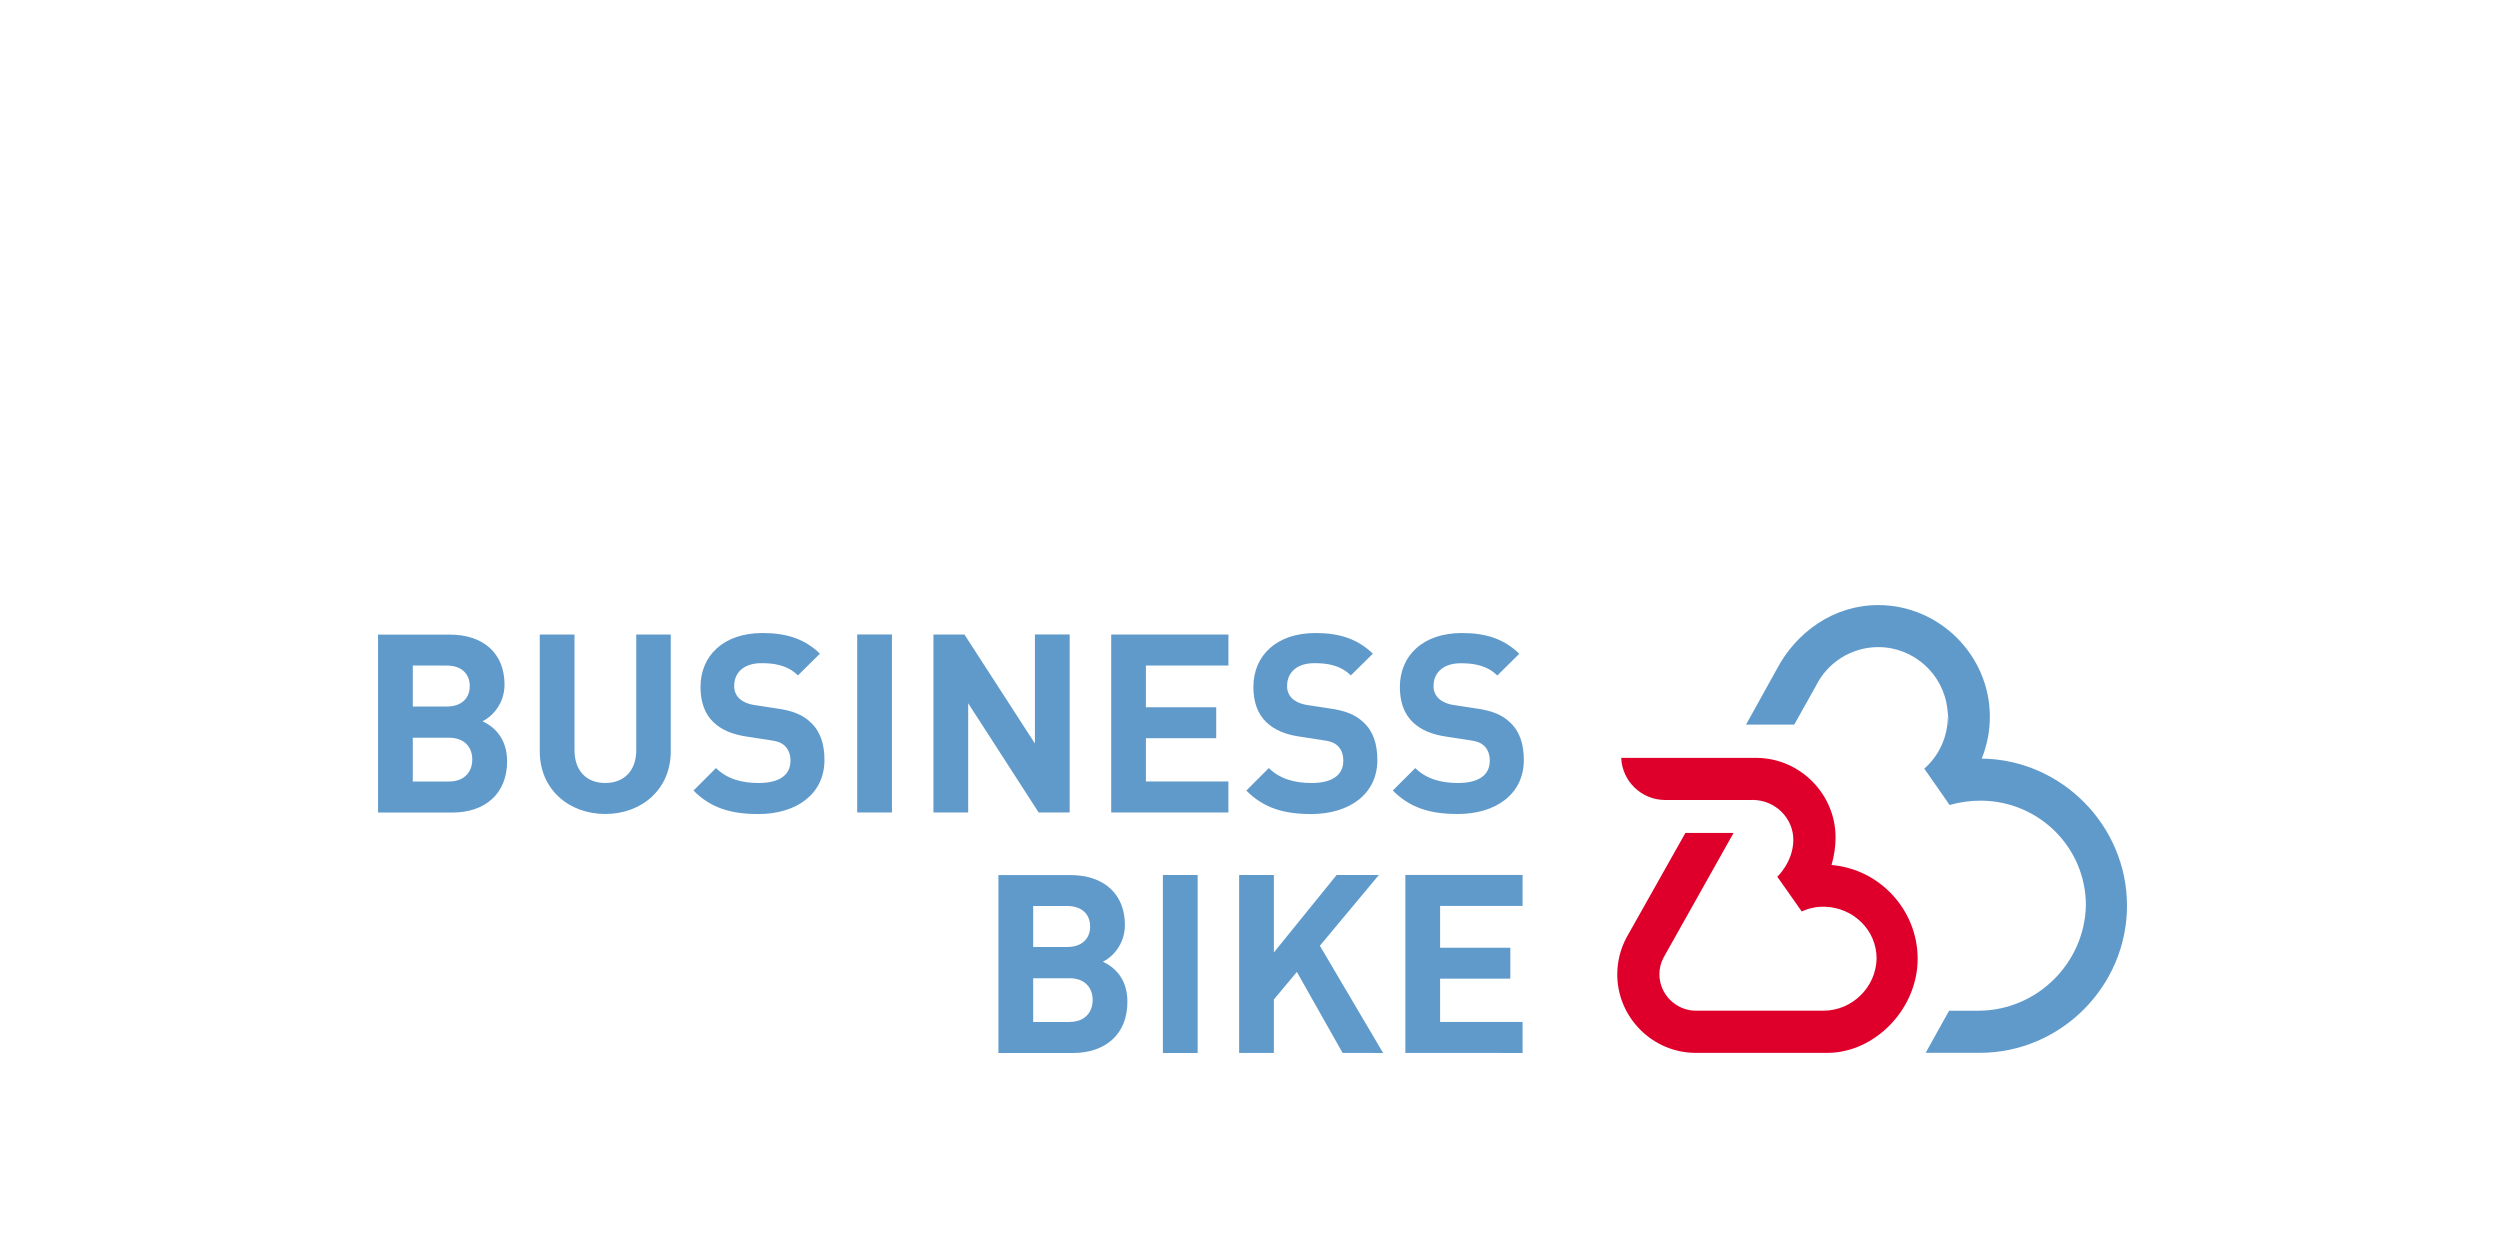 <?xml version="1.0" encoding="UTF-8" standalone="no"?>
<!DOCTYPE svg PUBLIC "-//W3C//DTD SVG 1.1//EN" "http://www.w3.org/Graphics/SVG/1.1/DTD/svg11.dtd">
<svg width="100%" height="100%" viewBox="0 0 300 150" version="1.1" xmlns="http://www.w3.org/2000/svg" xmlns:xlink="http://www.w3.org/1999/xlink" xml:space="preserve" xmlns:serif="http://www.serif.com/" style="fill-rule:evenodd;clip-rule:evenodd;stroke-linejoin:round;stroke-miterlimit:2;">
    <g transform="matrix(0.836,0,0,0.836,150,98.795)">
        <g id="Bike-Leasing-BUSINESS-BIKE-Logo-300x300.svg" transform="matrix(1,0,0,1,-150,-150)">
            <g transform="matrix(0.195,0,0,0.195,24.834,118.678)">
                <g id="Business-Bike-Logo.svg">
                    <g>
                        <g id="BB_Logo.svg">
                            <g>
                                <g id="Wortmarke">
                                    <path d="M76.933,85.517C83.563,82.387 93.132,73.008 93.132,58.518C93.132,36.069 78.223,21.719 52.654,21.719L0.025,21.719L0.025,152.715L54.854,152.715C78.223,152.675 95.022,139.425 95.022,114.996C95.022,97.477 84.853,89.197 76.933,85.517ZM25.605,44.519L50.604,44.519C61.463,44.519 67.533,50.588 67.533,59.598C67.533,68.608 61.483,74.658 50.624,74.658L25.625,74.658L25.605,44.519ZM52.284,129.886L25.605,129.886L25.605,97.657L52.284,97.657C63.873,97.657 69.393,104.837 69.393,113.656C69.393,122.476 63.873,129.856 52.284,129.856L52.284,129.886ZM215.488,107.806L215.488,21.669L190.089,21.669L190.089,106.857C190.089,121.946 181.09,130.966 167.28,130.966C153.47,130.966 144.641,121.966 144.641,106.857L144.641,21.669L119.072,21.669L119.072,107.776C119.072,135.566 140.411,153.775 167.28,153.775C194.149,153.775 215.488,135.566 215.488,107.776L215.488,107.806ZM328.635,113.996C328.635,102.217 325.515,92.837 318.515,86.397C312.815,80.877 305.456,77.747 293.516,76.098L277.876,73.698C272.357,72.968 268.497,71.128 265.877,68.698C263.355,66.25 262.012,62.827 262.197,59.318C262.197,50.318 268.637,42.759 282.256,42.759C290.896,42.759 301.016,43.859 309.115,51.758L325.305,35.759C314.105,24.999 301.016,20.569 283.016,20.569C254.677,20.569 237.388,36.939 237.388,60.308C237.388,71.308 240.518,79.997 246.767,86.067C252.657,91.777 260.567,95.267 272.167,96.927L287.806,99.317C294.426,100.237 297.006,101.317 299.576,103.737C302.336,106.497 303.626,110.176 303.626,114.586C303.626,125.076 295.526,130.966 280.256,130.966C268.257,130.966 257.077,128.206 248.797,119.966L232.238,136.526C245.117,149.585 260.237,153.825 280.076,153.825C307.665,153.785 328.635,139.425 328.635,113.996ZM378.313,152.635L378.313,21.639L352.734,21.639L352.734,152.635L378.313,152.635ZM509.139,152.635L509.139,21.639L483.56,21.639L483.56,101.897L431.671,21.669L408.852,21.669L408.852,152.665L434.431,152.665L434.431,72.268L486.32,152.675L509.139,152.635ZM625.975,152.635L625.975,129.856L565.247,129.856L565.247,97.997L617.005,97.997L617.005,75.218L565.247,75.218L565.247,44.489L626.005,44.489L626.005,21.669L539.708,21.669L539.708,152.665L625.975,152.635ZM735.632,113.996C735.632,102.217 732.502,92.837 725.512,86.397C719.802,80.877 712.442,77.747 700.513,76.098L684.873,73.698C679.353,72.968 675.493,71.128 672.874,68.698C670.352,66.25 669.009,62.827 669.194,59.318C669.194,50.318 675.633,42.759 689.253,42.759C697.903,42.759 708.022,43.859 716.112,51.758L732.312,35.759C721.092,24.999 708.002,20.569 690.003,20.569C661.664,20.569 644.364,36.939 644.364,60.308C644.364,71.308 647.494,79.997 653.754,86.067C659.634,91.777 667.554,95.267 679.143,96.927L694.783,99.317C701.403,100.237 703.983,101.317 706.562,103.737C709.322,106.497 710.562,110.176 710.562,114.586C710.562,125.076 702.473,130.966 687.193,130.966C675.193,130.966 664.014,128.206 655.734,119.966L639.175,136.526C652.054,149.585 667.174,153.825 687.013,153.825C714.652,153.785 735.632,139.425 735.632,113.996ZM843.448,113.996C843.448,102.217 840.318,92.837 833.328,86.397C827.629,80.877 820.269,77.747 808.329,76.098L792.69,73.698C787.17,72.968 783.3,71.128 780.69,68.698C778.184,66.268 776.839,62.875 777,59.388C777,50.388 783.44,42.829 797.05,42.829C805.699,42.829 815.819,43.929 823.919,51.828L840.108,35.829C828.919,24.999 815.849,20.569 797.82,20.569C769.48,20.569 752.191,36.939 752.191,60.308C752.191,71.308 755.311,79.997 761.571,86.067C767.46,91.777 775.37,95.267 786.96,96.927L802.599,99.317C809.229,100.237 811.799,101.317 814.379,103.737C817.139,106.497 818.379,110.176 818.379,114.586C818.379,125.076 810.279,130.966 795.01,130.966C783.01,130.966 771.82,128.206 763.541,119.966L747.001,136.486C759.881,149.545 775,153.785 794.84,153.785C822.479,153.785 843.448,139.425 843.448,113.996ZM533.608,262.511C540.228,259.382 549.798,250.002 549.798,235.512C549.798,213.063 534.898,198.714 509.319,198.714L456.691,198.714L456.691,329.709L511.529,329.709C534.898,329.709 551.638,316.46 551.638,291.991C551.638,274.471 541.518,266.191 533.608,262.511ZM482.27,221.513L507.269,221.513C518.119,221.513 524.188,227.583 524.188,236.592C524.188,245.602 518.119,251.682 507.269,251.682L482.27,251.682L482.27,221.513ZM508.949,306.88L482.27,306.88L482.27,274.681L508.949,274.681C520.539,274.681 526.058,281.861 526.058,290.681C526.058,299.5 520.539,306.85 508.949,306.85L508.949,306.88ZM603.336,329.699L603.336,198.704L577.757,198.704L577.757,329.699L603.336,329.699ZM739.861,329.699L693.313,250.762L736.731,198.694L705.633,198.694L659.454,255.692L659.454,198.694L633.875,198.694L633.875,329.689L659.454,329.689L659.454,290.291L676.383,270.051L710.052,329.669L739.861,329.699ZM842.528,329.699L842.528,306.85L781.81,306.85L781.81,274.991L833.508,274.991L833.508,252.212L781.81,252.212L781.81,221.483L842.528,221.483L842.528,198.664L756.231,198.664L756.231,329.659L842.528,329.699Z" style="fill:rgb(96,154,202);fill-rule:nonzero;"/>
                                </g>
                                <g id="Bildmarke">
                                    <path d="M1010.7,143.465L947.395,143.465C930.16,143.489 915.799,129.688 915.136,112.466L1015.13,112.466C1046.96,112.896 1072.92,139.2 1072.92,171.034C1072.89,177.906 1071.88,184.739 1069.92,191.324C1105.58,194.355 1133.32,224.537 1133.34,260.322C1133.34,297.55 1101.64,329.549 1067.08,329.619L969.924,329.619C938.267,329.61 912.222,303.558 912.222,271.901C912.222,262.383 914.577,253.01 919.076,244.622L962.384,167.715L997.833,167.715L946.465,259.172C944.33,263.063 943.218,267.433 943.235,271.871C943.332,286.477 955.318,298.467 969.924,298.57L1064.06,298.57C1085.19,298.489 1102.65,281.352 1103.12,260.232C1103.12,239.132 1086.01,222.703 1064.92,222.033C1059.09,221.872 1053.3,223.074 1048.02,225.543L1036.02,208.463L1030.02,199.974C1030.02,199.974 1041.47,189.384 1041.82,173.424C1042.18,156.845 1028.37,143.425 1011.82,143.425L1010.7,143.465Z" style="fill:rgb(222,0,42);fill-rule:nonzero;"/>
                                    <path d="M1180.45,113.086C1184.43,103.266 1186.49,92.766 1186.49,82.167C1186.49,37.092 1149.39,-0 1104.32,-0L1104.31,0C1071.52,0 1044.03,19.999 1029.86,46.808L1006.99,87.997L1042.5,87.997L1058.41,59.568C1067,42.07 1084.86,30.935 1104.35,30.935C1130.34,30.935 1152.41,50.733 1155.22,76.568C1158.03,102.402 1155.53,80.257 1155.53,82.117C1155.53,96.767 1149.22,110.729 1138.22,120.406L1149.22,136.156L1156.85,147.155C1164.43,144.987 1172.29,143.916 1180.18,143.975C1222.73,144.305 1257.17,178.474 1257.17,220.973C1256.32,263.664 1221.09,298.373 1178.39,298.58L1156.49,298.58L1139.24,329.579L1178.43,329.579C1178.66,329.581 1178.9,329.582 1179.14,329.582C1238.55,329.582 1287.44,280.695 1287.44,221.285C1287.44,162.362 1239.35,113.697 1180.43,112.996L1180.45,113.086Z" style="fill:rgb(96,154,202);fill-rule:nonzero;"/>
                                </g>
                            </g>
                        </g>
                    </g>
                </g>
            </g>
        </g>
        <g id="Bike-Leasing-BUSINESS-BIKE-Logo-300x300.svg1" serif:id="Bike-Leasing-BUSINESS-BIKE-Logo-300x300.svg">
        </g>
    </g>
</svg>
